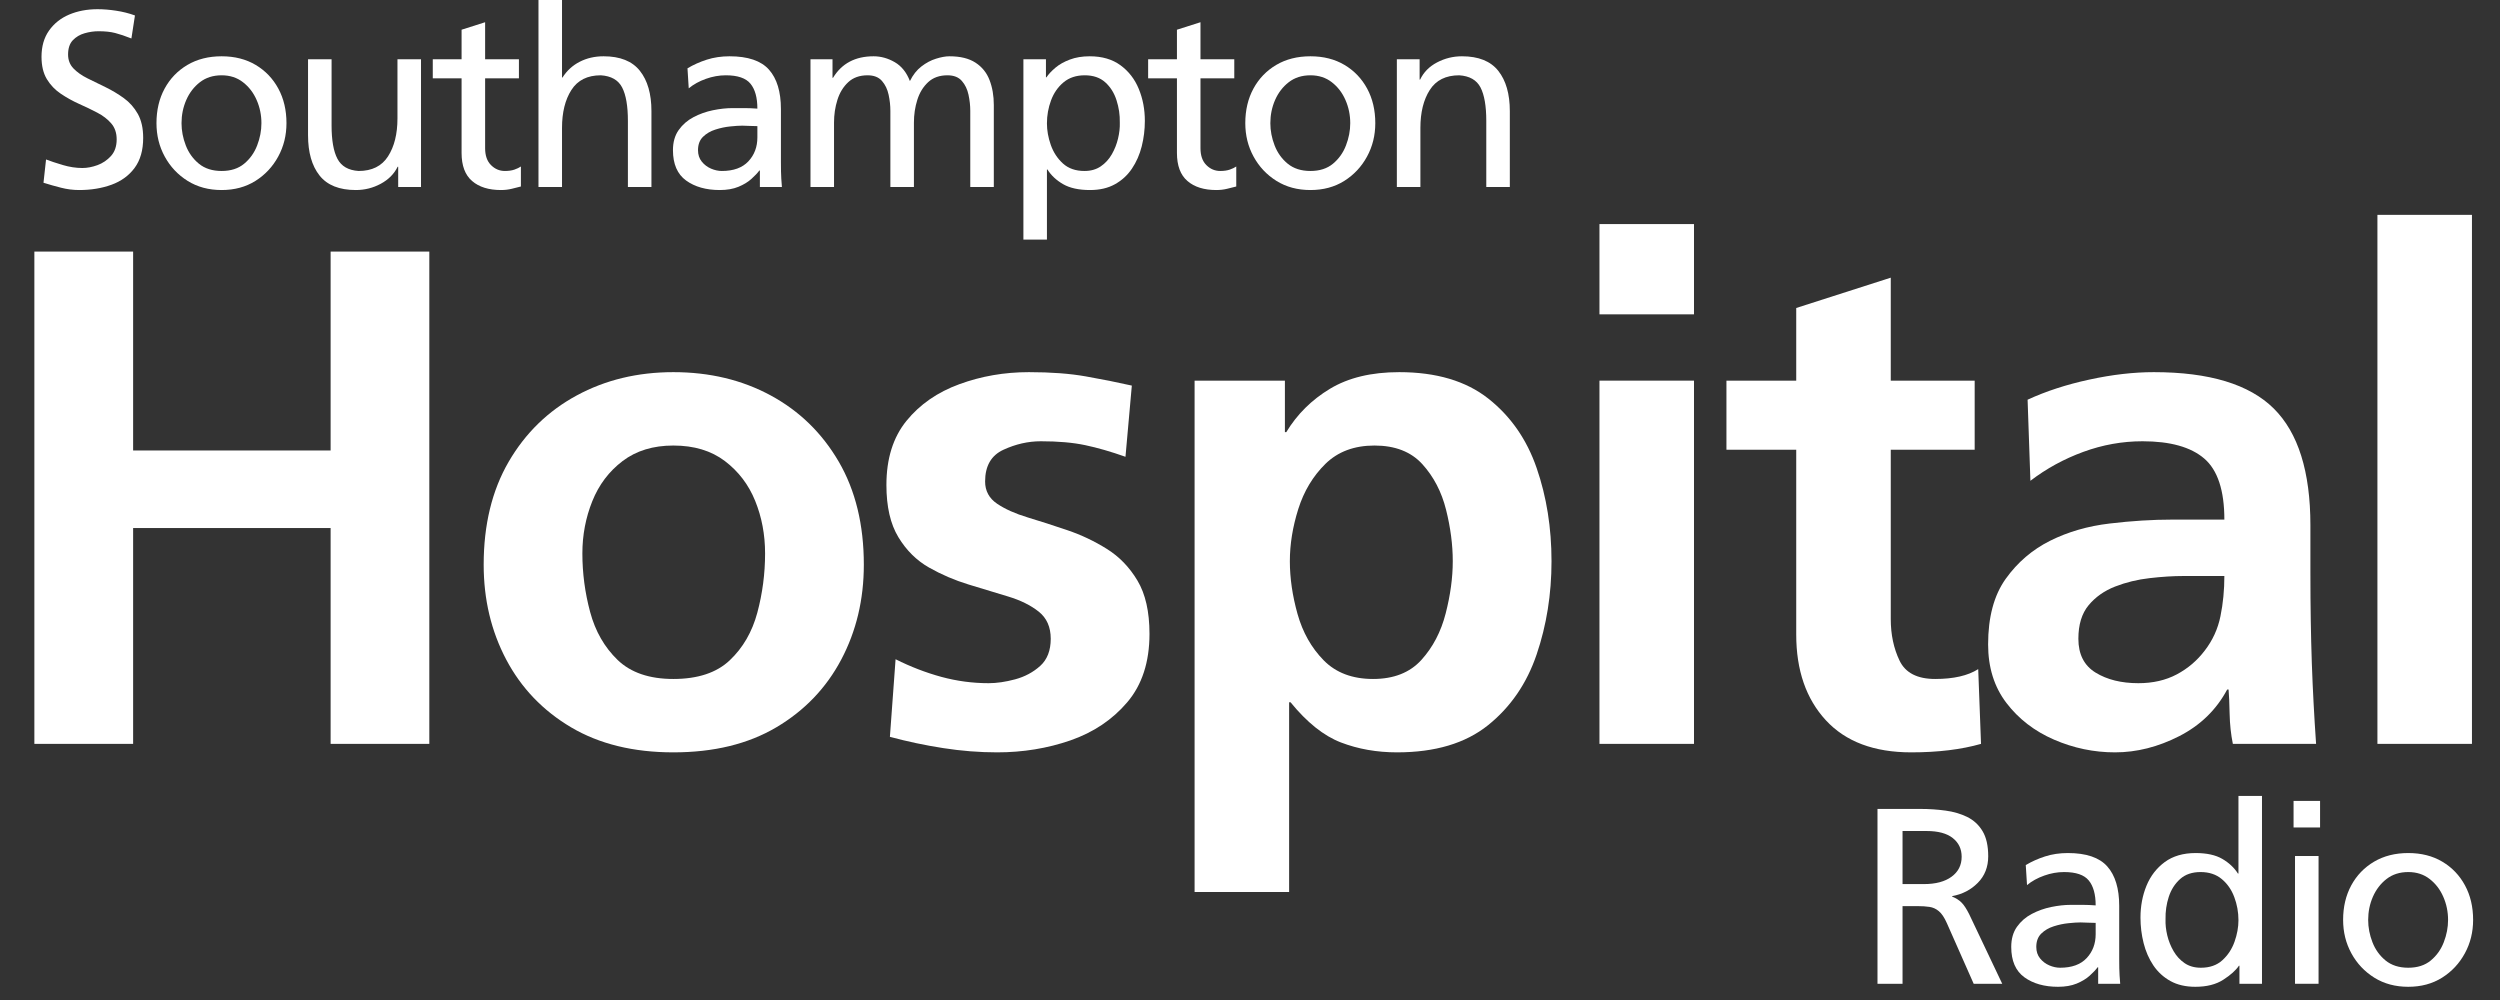 <svg xmlns="http://www.w3.org/2000/svg" xmlns:xlink="http://www.w3.org/1999/xlink" width="1000" zoomAndPan="magnify" viewBox="0 0 750 300" height="400" preserveAspectRatio="xMidYMid meet" version="1.0"><rect x="0" y="0" width="750" height="300" fill="#333333" stroke="none"/><defs><g/></defs><g fill="#ffffff" fill-opacity="1"><g transform="translate(-6.83, 223.161)"><g><path d="M 17.141 0 L 17.141 -147.688 L 46.766 -147.688 L 46.766 -88.016 L 106.016 -88.016 L 106.016 -147.688 L 135.625 -147.688 L 135.625 0 L 106.016 0 L 106.016 -64.75 L 46.766 -64.75 L 46.766 0 Z M 17.141 0 "/></g></g></g><g fill="#ffffff" fill-opacity="1"><g transform="translate(137.478, 223.161)"><g><path d="M 7.625 -53.75 C 7.625 -65.738 10.125 -76.035 15.125 -84.641 C 20.133 -93.242 26.941 -99.875 35.547 -104.531 C 44.148 -109.188 53.812 -111.516 64.531 -111.516 C 75.395 -111.516 85.129 -109.188 93.734 -104.531 C 102.336 -99.875 109.145 -93.242 114.156 -84.641 C 119.164 -76.035 121.672 -65.738 121.672 -53.75 C 121.672 -43.312 119.41 -33.82 114.891 -25.281 C 110.379 -16.75 103.891 -9.977 95.422 -4.969 C 86.961 0.039 76.664 2.547 64.531 2.547 C 52.539 2.547 42.312 0.039 33.844 -4.969 C 25.383 -9.977 18.898 -16.75 14.391 -25.281 C 9.879 -33.82 7.625 -43.312 7.625 -53.75 Z M 37.234 -57.125 C 37.234 -51.207 38.008 -45.352 39.562 -39.562 C 41.113 -33.781 43.863 -28.984 47.812 -25.172 C 51.77 -21.367 57.344 -19.469 64.531 -19.469 C 71.863 -19.469 77.504 -21.336 81.453 -25.078 C 85.41 -28.816 88.164 -33.578 89.719 -39.359 C 91.27 -45.141 92.047 -51.062 92.047 -57.125 C 92.047 -62.77 91.055 -68.023 89.078 -72.891 C 87.109 -77.754 84.078 -81.738 79.984 -84.844 C 75.891 -87.945 70.738 -89.5 64.531 -89.5 C 58.469 -89.5 53.391 -87.945 49.297 -84.844 C 45.211 -81.738 42.18 -77.719 40.203 -72.781 C 38.223 -67.844 37.234 -62.625 37.234 -57.125 Z M 37.234 -57.125 "/></g></g></g><g fill="#ffffff" fill-opacity="1"><g transform="translate(258.299, 223.161)"><g><path d="M 81.25 -107.484 L 79.344 -86.125 C 74.969 -87.676 70.945 -88.836 67.281 -89.609 C 63.613 -90.391 59.172 -90.781 53.953 -90.781 C 50.148 -90.781 46.41 -89.93 42.734 -88.234 C 39.066 -86.547 37.234 -83.375 37.234 -78.719 C 37.234 -75.895 38.43 -73.672 40.828 -72.047 C 43.234 -70.422 46.305 -69.047 50.047 -67.922 C 53.785 -66.797 57.734 -65.523 61.891 -64.109 C 66.055 -62.703 70.004 -60.832 73.734 -58.5 C 77.473 -56.176 80.539 -53.004 82.938 -48.984 C 85.344 -44.961 86.547 -39.641 86.547 -33.016 C 86.547 -24.547 84.32 -17.703 79.875 -12.484 C 75.438 -7.266 69.758 -3.453 62.844 -1.047 C 55.926 1.348 48.594 2.547 40.844 2.547 C 35.477 2.547 30.078 2.117 24.641 1.266 C 19.211 0.422 13.891 -0.703 8.672 -2.109 L 10.375 -25.391 C 14.883 -23.129 19.469 -21.363 24.125 -20.094 C 28.781 -18.832 33.504 -18.203 38.297 -18.203 C 40.691 -18.203 43.336 -18.586 46.234 -19.359 C 49.129 -20.141 51.633 -21.477 53.75 -23.375 C 55.863 -25.281 56.922 -28 56.922 -31.531 C 56.922 -35.051 55.719 -37.766 53.312 -39.672 C 50.914 -41.578 47.848 -43.094 44.109 -44.219 C 40.379 -45.352 36.43 -46.551 32.266 -47.812 C 28.109 -49.082 24.16 -50.773 20.422 -52.891 C 16.68 -55.016 13.613 -58.051 11.219 -62 C 8.82 -65.945 7.625 -71.164 7.625 -77.656 C 7.625 -85.551 9.629 -91.969 13.641 -96.906 C 17.66 -101.844 22.953 -105.508 29.516 -107.906 C 36.078 -110.312 43.023 -111.516 50.359 -111.516 C 56.984 -111.516 62.691 -111.086 67.484 -110.234 C 72.285 -109.391 76.875 -108.473 81.25 -107.484 Z M 81.25 -107.484 "/></g></g></g><g fill="#ffffff" fill-opacity="1"><g transform="translate(343.783, 223.161)"><g><path d="M 14.594 44.438 L 14.594 -108.969 L 41.688 -108.969 L 41.688 -93.531 L 42.109 -93.531 C 45.348 -98.883 49.719 -103.219 55.219 -106.531 C 60.727 -109.852 67.645 -111.516 75.969 -111.516 C 87.102 -111.516 96.02 -108.867 102.719 -103.578 C 109.426 -98.285 114.258 -91.336 117.219 -82.734 C 120.188 -74.129 121.672 -64.816 121.672 -54.797 C 121.672 -44.922 120.188 -35.609 117.219 -26.859 C 114.258 -18.117 109.395 -11.031 102.625 -5.594 C 95.852 -0.164 86.754 2.547 75.328 2.547 C 69.266 2.547 63.656 1.555 58.5 -0.422 C 53.352 -2.398 48.312 -6.422 43.375 -12.484 L 42.953 -12.484 L 42.953 44.438 Z M 68.562 -89.5 C 62.488 -89.5 57.582 -87.664 53.844 -84 C 50.113 -80.332 47.398 -75.816 45.703 -70.453 C 44.016 -65.098 43.172 -59.879 43.172 -54.797 C 43.172 -49.723 43.941 -44.438 45.484 -38.938 C 47.035 -33.438 49.645 -28.816 53.312 -25.078 C 56.988 -21.336 61.93 -19.469 68.141 -19.469 C 74.336 -19.469 79.164 -21.367 82.625 -25.172 C 86.082 -28.984 88.516 -33.641 89.922 -39.141 C 91.336 -44.641 92.047 -49.859 92.047 -54.797 C 92.047 -59.734 91.375 -64.883 90.031 -70.25 C 88.688 -75.613 86.32 -80.16 82.938 -83.891 C 79.551 -87.629 74.758 -89.5 68.562 -89.5 Z M 68.562 -89.5 "/></g></g></g><g fill="#ffffff" fill-opacity="1"><g transform="translate(464.604, 223.161)"><g><path d="M 15.234 0 L 15.234 -108.969 L 43.594 -108.969 L 43.594 0 Z M 15.234 -128.859 L 15.234 -155.938 L 43.594 -155.938 L 43.594 -128.859 Z M 15.234 -128.859 "/></g></g></g><g fill="#ffffff" fill-opacity="1"><g transform="translate(514.963, 223.161)"><g><path d="M 23.906 -32.797 L 23.906 -88.234 L 2.969 -88.234 L 2.969 -108.969 L 23.906 -108.969 L 23.906 -130.766 L 52.266 -139.859 L 52.266 -108.969 L 77.438 -108.969 L 77.438 -88.234 L 52.266 -88.234 L 52.266 -37.453 C 52.266 -32.797 53.145 -28.633 54.906 -24.969 C 56.664 -21.301 60.227 -19.469 65.594 -19.469 C 71.094 -19.469 75.395 -20.453 78.5 -22.422 L 79.344 0 C 73.414 1.695 66.438 2.547 58.406 2.547 C 47.258 2.547 38.723 -0.66 32.797 -7.078 C 26.867 -13.504 23.906 -22.078 23.906 -32.797 Z M 23.906 -32.797 "/></g></g></g><g fill="#ffffff" fill-opacity="1"><g transform="translate(588.809, 223.161)"><g><path d="M 20.312 -78.922 L 19.469 -103.25 C 24.969 -105.789 31.141 -107.801 37.984 -109.281 C 44.828 -110.77 51.281 -111.516 57.344 -111.516 C 73.988 -111.516 85.977 -107.879 93.312 -100.609 C 100.645 -93.348 104.312 -81.676 104.312 -65.594 L 104.312 -51.625 C 104.312 -46.125 104.348 -41.223 104.422 -36.922 C 104.492 -32.617 104.598 -28.422 104.734 -24.328 C 104.879 -20.242 105.055 -16.223 105.266 -12.266 C 105.473 -8.316 105.723 -4.227 106.016 0 L 81.047 0 C 80.473 -2.82 80.148 -5.816 80.078 -8.984 C 80.016 -12.16 79.91 -14.598 79.766 -16.297 L 79.344 -16.297 C 76.102 -10.223 71.305 -5.562 64.953 -2.312 C 58.609 0.926 52.191 2.547 45.703 2.547 C 39.359 2.547 33.258 1.273 27.406 -1.266 C 21.551 -3.805 16.789 -7.473 13.125 -12.266 C 9.457 -17.066 7.625 -22.922 7.625 -29.828 C 7.625 -38.016 9.383 -44.578 12.906 -49.516 C 16.438 -54.453 20.879 -58.258 26.234 -60.938 C 31.598 -63.613 37.555 -65.336 44.109 -66.109 C 50.672 -66.891 56.914 -67.281 62.844 -67.281 L 78.5 -67.281 C 78.5 -76.031 76.488 -82.133 72.469 -85.594 C 68.445 -89.051 62.273 -90.781 53.953 -90.781 C 47.891 -90.781 41.961 -89.719 36.172 -87.594 C 30.391 -85.477 25.102 -82.586 20.312 -78.922 Z M 34.703 -31.531 C 34.703 -26.875 36.426 -23.488 39.875 -21.375 C 43.332 -19.258 47.602 -18.203 52.688 -18.203 C 57.062 -18.203 60.906 -19.082 64.219 -20.844 C 67.531 -22.602 70.316 -24.969 72.578 -27.938 C 74.973 -31.031 76.555 -34.484 77.328 -38.297 C 78.109 -42.109 78.5 -46.129 78.5 -50.359 L 66.234 -50.359 C 63.129 -50.359 59.742 -50.145 56.078 -49.719 C 52.41 -49.301 48.953 -48.457 45.703 -47.188 C 42.461 -45.914 39.816 -44.047 37.766 -41.578 C 35.723 -39.109 34.703 -35.758 34.703 -31.531 Z M 34.703 -31.531 "/></g></g></g><g fill="#ffffff" fill-opacity="1"><g transform="translate(697.992, 223.161)"><g><path d="M 15.234 0 L 15.234 -158.703 L 43.594 -158.703 L 43.594 0 Z M 15.234 0 "/></g></g></g><g fill="#ffffff" fill-opacity="1"><g transform="translate(557.012, 295.132)"><g><path d="M 6.234 0 L 6.234 -52.453 L 19.078 -52.453 C 21.691 -52.453 24.211 -52.285 26.641 -51.953 C 29.066 -51.629 31.242 -50.988 33.172 -50.031 C 35.098 -49.082 36.625 -47.672 37.75 -45.797 C 38.883 -43.922 39.453 -41.406 39.453 -38.25 C 39.453 -35.039 38.41 -32.383 36.328 -30.281 C 34.254 -28.176 31.688 -26.848 28.625 -26.297 L 28.625 -26.156 C 29.781 -25.695 30.719 -25.102 31.438 -24.375 C 32.164 -23.656 32.93 -22.492 33.734 -20.891 L 43.656 0 L 35.094 0 L 27.047 -18.188 C 26.297 -19.883 25.492 -21.082 24.641 -21.781 C 23.797 -22.488 22.859 -22.914 21.828 -23.062 C 20.797 -23.219 19.609 -23.297 18.266 -23.297 L 13.75 -23.297 L 13.75 0 Z M 13.75 -45.828 L 13.75 -29.906 L 20.141 -29.906 C 23.691 -29.906 26.469 -30.645 28.469 -32.125 C 30.477 -33.602 31.484 -35.594 31.484 -38.094 C 31.484 -40.445 30.594 -42.32 28.812 -43.719 C 27.039 -45.125 24.426 -45.828 20.969 -45.828 Z M 13.75 -45.828 "/></g></g></g><g fill="#ffffff" fill-opacity="1"><g transform="translate(599.918, 295.132)"><g><path d="M 8.188 -29.609 L 7.812 -35.609 C 9.562 -36.66 11.488 -37.523 13.594 -38.203 C 15.695 -38.879 17.977 -39.219 20.438 -39.219 C 25.945 -39.219 29.891 -37.879 32.266 -35.203 C 34.648 -32.523 35.844 -28.582 35.844 -23.375 L 35.844 -7.516 C 35.844 -5.359 35.879 -3.703 35.953 -2.547 C 36.023 -1.398 36.086 -0.551 36.141 0 L 29.531 0 L 29.531 -4.953 L 29.375 -4.953 C 28.82 -4.203 28.031 -3.363 27 -2.438 C 25.977 -1.508 24.676 -0.719 23.094 -0.062 C 21.52 0.582 19.656 0.906 17.5 0.906 C 13.395 0.906 10.023 -0.047 7.391 -1.953 C 4.766 -3.859 3.453 -6.891 3.453 -11.047 C 3.453 -13.453 4.023 -15.469 5.172 -17.094 C 6.328 -18.719 7.805 -20.004 9.609 -20.953 C 11.422 -21.91 13.363 -22.602 15.438 -23.031 C 17.52 -23.457 19.461 -23.672 21.266 -23.672 C 22.672 -23.672 23.922 -23.672 25.016 -23.672 C 26.117 -23.672 27.375 -23.617 28.781 -23.516 C 28.781 -26.828 28.086 -29.32 26.703 -31 C 25.328 -32.676 22.863 -33.516 19.312 -33.516 C 17.312 -33.516 15.32 -33.16 13.344 -32.453 C 11.363 -31.754 9.645 -30.805 8.188 -29.609 Z M 28.781 -14.875 L 28.781 -18.266 C 28.031 -18.266 27.273 -18.285 26.516 -18.328 C 25.766 -18.379 25.016 -18.406 24.266 -18.406 C 23.316 -18.406 22.102 -18.328 20.625 -18.172 C 19.145 -18.023 17.664 -17.711 16.188 -17.234 C 14.707 -16.766 13.469 -16.039 12.469 -15.062 C 11.469 -14.082 10.969 -12.742 10.969 -11.047 C 10.969 -9.691 11.344 -8.551 12.094 -7.625 C 12.844 -6.695 13.77 -5.992 14.875 -5.516 C 15.977 -5.047 17.055 -4.812 18.109 -4.812 C 21.617 -4.812 24.273 -5.773 26.078 -7.703 C 27.879 -9.629 28.781 -12.02 28.781 -14.875 Z M 28.781 -14.875 "/></g></g></g><g fill="#ffffff" fill-opacity="1"><g transform="translate(638.692, 295.132)"><g><path d="M 33.141 0 L 33.141 -5.406 L 32.984 -5.406 C 32.035 -4.008 30.469 -2.609 28.281 -1.203 C 26.102 0.203 23.312 0.906 19.906 0.906 C 17 0.906 14.504 0.328 12.422 -0.828 C 10.348 -1.984 8.645 -3.547 7.312 -5.516 C 5.988 -7.492 5.016 -9.723 4.391 -12.203 C 3.766 -14.691 3.453 -17.238 3.453 -19.844 C 3.453 -23.289 4.051 -26.477 5.25 -29.406 C 6.457 -32.344 8.285 -34.711 10.734 -36.516 C 13.191 -38.316 16.273 -39.219 19.984 -39.219 C 23.336 -39.219 26.016 -38.629 28.016 -37.453 C 30.023 -36.273 31.582 -34.812 32.688 -33.062 L 32.844 -33.062 L 32.844 -56.359 L 39.906 -56.359 L 39.906 0 Z M 10.969 -19.312 C 10.914 -17.812 11.086 -16.219 11.484 -14.531 C 11.891 -12.852 12.52 -11.273 13.375 -9.797 C 14.227 -8.328 15.328 -7.129 16.672 -6.203 C 18.023 -5.273 19.656 -4.812 21.562 -4.812 C 24.219 -4.812 26.367 -5.562 28.016 -7.062 C 29.672 -8.562 30.891 -10.414 31.672 -12.625 C 32.453 -14.832 32.844 -16.984 32.844 -19.078 C 32.844 -21.484 32.426 -23.789 31.594 -26 C 30.77 -28.207 29.52 -30.008 27.844 -31.406 C 26.164 -32.812 24.047 -33.516 21.484 -33.516 C 18.93 -33.516 16.879 -32.812 15.328 -31.406 C 13.773 -30.008 12.645 -28.234 11.938 -26.078 C 11.238 -23.922 10.914 -21.664 10.969 -19.312 Z M 10.969 -19.312 "/></g></g></g><g fill="#ffffff" fill-opacity="1"><g transform="translate(681.599, 295.132)"><g><path d="M 6.906 0 L 6.906 -38.328 L 13.969 -38.328 L 13.969 0 Z M 14.422 -54.859 L 14.422 -46.891 L 6.469 -46.891 L 6.469 -54.859 Z M 14.422 -54.859 "/></g></g></g><g fill="#ffffff" fill-opacity="1"><g transform="translate(699.482, 295.132)"><g><path d="M 3.453 -19.156 C 3.453 -23.062 4.266 -26.516 5.891 -29.516 C 7.523 -32.523 9.805 -34.895 12.734 -36.625 C 15.66 -38.352 19.082 -39.219 23 -39.219 C 26.906 -39.219 30.312 -38.352 33.219 -36.625 C 36.125 -34.895 38.391 -32.523 40.016 -29.516 C 41.641 -26.516 42.453 -23.062 42.453 -19.156 C 42.453 -15.5 41.625 -12.156 39.969 -9.125 C 38.32 -6.094 36.047 -3.66 33.141 -1.828 C 30.234 -0.004 26.852 0.906 23 0.906 C 19.133 0.906 15.738 -0.004 12.812 -1.828 C 9.883 -3.66 7.594 -6.094 5.938 -9.125 C 4.281 -12.156 3.453 -15.5 3.453 -19.156 Z M 10.969 -19.156 C 10.969 -16.906 11.395 -14.676 12.25 -12.469 C 13.102 -10.27 14.414 -8.441 16.188 -6.984 C 17.969 -5.535 20.238 -4.812 23 -4.812 C 25.75 -4.812 28 -5.535 29.75 -6.984 C 31.508 -8.441 32.812 -10.27 33.656 -12.469 C 34.508 -14.676 34.938 -16.906 34.938 -19.156 C 34.938 -21.613 34.457 -23.93 33.5 -26.109 C 32.551 -28.285 31.188 -30.062 29.406 -31.438 C 27.633 -32.82 25.5 -33.516 23 -33.516 C 20.438 -33.516 18.266 -32.82 16.484 -31.438 C 14.711 -30.062 13.348 -28.285 12.391 -26.109 C 11.441 -23.93 10.969 -21.613 10.969 -19.156 Z M 10.969 -19.156 "/></g></g></g><g fill="#ffffff" fill-opacity="1"><g transform="translate(8.923, 56.105)"><g><path d="M 31.562 -51.469 L 30.5 -44.562 C 28.602 -45.312 26.977 -45.859 25.625 -46.203 C 24.27 -46.555 22.613 -46.734 20.656 -46.734 C 19.258 -46.734 17.859 -46.531 16.453 -46.125 C 15.055 -45.727 13.879 -45.031 12.922 -44.031 C 11.973 -43.031 11.5 -41.602 11.5 -39.75 C 11.5 -38.094 12.035 -36.703 13.109 -35.578 C 14.191 -34.453 15.594 -33.461 17.312 -32.609 C 19.039 -31.754 20.859 -30.863 22.766 -29.938 C 24.672 -29.008 26.488 -27.922 28.219 -26.672 C 29.945 -25.422 31.348 -23.844 32.422 -21.938 C 33.492 -20.031 34.031 -17.629 34.031 -14.734 C 34.031 -11.023 33.164 -8.016 31.438 -5.703 C 29.719 -3.398 27.406 -1.723 24.5 -0.672 C 21.594 0.379 18.383 0.906 14.875 0.906 C 13.02 0.906 11.203 0.676 9.422 0.219 C 7.648 -0.227 5.883 -0.727 4.125 -1.281 L 4.891 -8.266 C 6.191 -7.766 7.852 -7.211 9.875 -6.609 C 11.906 -6.004 13.875 -5.703 15.781 -5.703 C 17.227 -5.703 18.738 -5.988 20.312 -6.562 C 21.895 -7.145 23.25 -8.062 24.375 -9.312 C 25.508 -10.57 26.078 -12.227 26.078 -14.281 C 26.078 -16.227 25.535 -17.828 24.453 -19.078 C 23.379 -20.336 21.977 -21.414 20.25 -22.312 C 18.52 -23.219 16.703 -24.094 14.797 -24.938 C 12.898 -25.789 11.086 -26.797 9.359 -27.953 C 7.629 -29.109 6.223 -30.57 5.141 -32.344 C 4.066 -34.125 3.531 -36.367 3.531 -39.078 C 3.531 -42.18 4.281 -44.797 5.781 -46.922 C 7.289 -49.055 9.305 -50.66 11.828 -51.734 C 14.359 -52.805 17.203 -53.344 20.359 -53.344 C 22.117 -53.344 23.973 -53.191 25.922 -52.891 C 27.879 -52.598 29.758 -52.125 31.562 -51.469 Z M 31.562 -51.469 "/></g></g></g><g fill="#ffffff" fill-opacity="1"><g transform="translate(43.489, 56.105)"><g><path d="M 3.453 -19.156 C 3.453 -23.062 4.266 -26.516 5.891 -29.516 C 7.523 -32.523 9.805 -34.895 12.734 -36.625 C 15.66 -38.352 19.082 -39.219 23 -39.219 C 26.906 -39.219 30.312 -38.352 33.219 -36.625 C 36.125 -34.895 38.391 -32.523 40.016 -29.516 C 41.641 -26.516 42.453 -23.062 42.453 -19.156 C 42.453 -15.5 41.625 -12.156 39.969 -9.125 C 38.32 -6.094 36.047 -3.66 33.141 -1.828 C 30.234 -0.004 26.852 0.906 23 0.906 C 19.133 0.906 15.738 -0.004 12.812 -1.828 C 9.883 -3.66 7.594 -6.094 5.938 -9.125 C 4.281 -12.156 3.453 -15.5 3.453 -19.156 Z M 10.969 -19.156 C 10.969 -16.906 11.395 -14.676 12.25 -12.469 C 13.102 -10.27 14.414 -8.441 16.188 -6.984 C 17.969 -5.535 20.238 -4.812 23 -4.812 C 25.75 -4.812 28 -5.535 29.75 -6.984 C 31.508 -8.441 32.812 -10.27 33.656 -12.469 C 34.508 -14.676 34.938 -16.906 34.938 -19.156 C 34.938 -21.613 34.457 -23.93 33.5 -26.109 C 32.551 -28.285 31.188 -30.062 29.406 -31.438 C 27.633 -32.82 25.5 -33.516 23 -33.516 C 20.438 -33.516 18.266 -32.82 16.484 -31.438 C 14.711 -30.062 13.348 -28.285 12.391 -26.109 C 11.441 -23.93 10.969 -21.613 10.969 -19.156 Z M 10.969 -19.156 "/></g></g></g><g fill="#ffffff" fill-opacity="1"><g transform="translate(86.395, 56.105)"><g><path d="M 39.906 -38.328 L 39.906 0 L 33.062 0 L 33.062 -6.094 L 32.906 -6.094 C 31.852 -3.938 30.16 -2.227 27.828 -0.969 C 25.504 0.281 23.016 0.906 20.359 0.906 C 15.398 0.906 11.77 -0.547 9.469 -3.453 C 7.164 -6.359 6.016 -10.391 6.016 -15.547 L 6.016 -38.328 L 13.078 -38.328 L 13.078 -18.484 C 13.078 -14.023 13.664 -10.68 14.844 -8.453 C 16.02 -6.223 18.133 -5.008 21.188 -4.812 C 25.195 -4.812 28.141 -6.273 30.016 -9.203 C 31.898 -12.129 32.844 -15.926 32.844 -20.594 L 32.844 -38.328 Z M 39.906 -38.328 "/></g></g></g><g fill="#ffffff" fill-opacity="1"><g transform="translate(129.302, 56.105)"><g><path d="M 26.375 -38.328 L 26.375 -32.609 L 16.234 -32.609 L 16.234 -11.641 C 16.234 -9.441 16.82 -7.754 18 -6.578 C 19.176 -5.398 20.566 -4.812 22.172 -4.812 C 23.266 -4.812 24.211 -4.945 25.016 -5.219 C 25.816 -5.5 26.469 -5.812 26.969 -6.156 L 26.969 -0.156 C 26.164 0.051 25.25 0.281 24.219 0.531 C 23.195 0.781 22.113 0.906 20.969 0.906 C 17.312 0.906 14.43 0.004 12.328 -1.797 C 10.223 -3.609 9.172 -6.414 9.172 -10.219 L 9.172 -32.609 L 0.531 -32.609 L 0.531 -38.328 L 9.172 -38.328 L 9.172 -47.188 L 16.234 -49.438 L 16.234 -38.328 Z M 26.375 -38.328 "/></g></g></g><g fill="#ffffff" fill-opacity="1"><g transform="translate(155.527, 56.105)"><g><path d="M 6.016 0 L 6.016 -56.359 L 13.078 -56.359 L 13.078 -32.844 L 13.219 -32.844 C 14.52 -34.895 16.234 -36.469 18.359 -37.562 C 20.492 -38.664 22.891 -39.219 25.547 -39.219 C 30.504 -39.219 34.133 -37.766 36.438 -34.859 C 38.75 -31.953 39.906 -27.922 39.906 -22.766 L 39.906 0 L 32.844 0 L 32.844 -19.844 C 32.844 -24.301 32.266 -27.645 31.109 -29.875 C 29.953 -32.102 27.82 -33.316 24.719 -33.516 C 20.707 -33.516 17.766 -32.047 15.891 -29.109 C 14.016 -26.18 13.078 -22.391 13.078 -17.734 L 13.078 0 Z M 6.016 0 "/></g></g></g><g fill="#ffffff" fill-opacity="1"><g transform="translate(198.433, 56.105)"><g><path d="M 8.188 -29.609 L 7.812 -35.609 C 9.562 -36.66 11.488 -37.523 13.594 -38.203 C 15.695 -38.879 17.977 -39.219 20.438 -39.219 C 25.945 -39.219 29.891 -37.879 32.266 -35.203 C 34.648 -32.523 35.844 -28.582 35.844 -23.375 L 35.844 -7.516 C 35.844 -5.359 35.879 -3.703 35.953 -2.547 C 36.023 -1.398 36.086 -0.551 36.141 0 L 29.531 0 L 29.531 -4.953 L 29.375 -4.953 C 28.82 -4.203 28.031 -3.363 27 -2.438 C 25.977 -1.508 24.676 -0.719 23.094 -0.062 C 21.52 0.582 19.656 0.906 17.5 0.906 C 13.395 0.906 10.023 -0.047 7.391 -1.953 C 4.766 -3.859 3.453 -6.891 3.453 -11.047 C 3.453 -13.453 4.023 -15.469 5.172 -17.094 C 6.328 -18.719 7.805 -20.004 9.609 -20.953 C 11.422 -21.91 13.363 -22.602 15.438 -23.031 C 17.52 -23.457 19.461 -23.672 21.266 -23.672 C 22.672 -23.672 23.922 -23.672 25.016 -23.672 C 26.117 -23.672 27.375 -23.617 28.781 -23.516 C 28.781 -26.828 28.086 -29.32 26.703 -31 C 25.328 -32.676 22.863 -33.516 19.312 -33.516 C 17.312 -33.516 15.32 -33.16 13.344 -32.453 C 11.363 -31.754 9.645 -30.805 8.188 -29.609 Z M 28.781 -14.875 L 28.781 -18.266 C 28.031 -18.266 27.273 -18.285 26.516 -18.328 C 25.766 -18.379 25.016 -18.406 24.266 -18.406 C 23.316 -18.406 22.102 -18.328 20.625 -18.172 C 19.145 -18.023 17.664 -17.711 16.188 -17.234 C 14.707 -16.766 13.469 -16.039 12.469 -15.062 C 11.469 -14.082 10.969 -12.742 10.969 -11.047 C 10.969 -9.691 11.344 -8.551 12.094 -7.625 C 12.844 -6.695 13.77 -5.992 14.875 -5.516 C 15.977 -5.047 17.055 -4.812 18.109 -4.812 C 21.617 -4.812 24.273 -5.773 26.078 -7.703 C 27.879 -9.629 28.781 -12.02 28.781 -14.875 Z M 28.781 -14.875 "/></g></g></g><g fill="#ffffff" fill-opacity="1"><g transform="translate(237.207, 56.105)"><g><path d="M 5.938 0 L 5.938 -38.328 L 12.547 -38.328 L 12.547 -32.766 L 12.703 -32.766 C 15.305 -37.066 19.363 -39.219 24.875 -39.219 C 27.07 -39.219 29.188 -38.629 31.219 -37.453 C 33.25 -36.273 34.766 -34.383 35.766 -31.781 C 36.672 -33.633 37.82 -35.098 39.219 -36.172 C 40.625 -37.254 42.086 -38.031 43.609 -38.5 C 45.141 -38.977 46.484 -39.219 47.641 -39.219 C 50.891 -39.219 53.492 -38.578 55.453 -37.297 C 57.41 -36.023 58.812 -34.285 59.656 -32.078 C 60.508 -29.879 60.938 -27.379 60.938 -24.578 L 60.938 0 L 53.875 0 L 53.875 -22.844 C 53.875 -24.445 53.695 -26.062 53.344 -27.688 C 53 -29.312 52.336 -30.688 51.359 -31.812 C 50.379 -32.945 48.938 -33.516 47.031 -33.516 C 44.633 -33.516 42.695 -32.82 41.219 -31.438 C 39.738 -30.062 38.66 -28.297 37.984 -26.141 C 37.305 -23.992 36.969 -21.719 36.969 -19.312 L 36.969 0 L 29.906 0 L 29.906 -22.844 C 29.906 -24.445 29.727 -26.062 29.375 -27.688 C 29.031 -29.312 28.367 -30.688 27.391 -31.812 C 26.41 -32.945 24.969 -33.516 23.062 -33.516 C 20.664 -33.516 18.727 -32.82 17.25 -31.438 C 15.77 -30.062 14.691 -28.297 14.016 -26.141 C 13.336 -23.992 13 -21.719 13 -19.312 L 13 0 Z M 5.938 0 "/></g></g></g><g fill="#ffffff" fill-opacity="1"><g transform="translate(301.003, 56.105)"><g><path d="M 6.016 15.781 L 6.016 -38.328 L 12.781 -38.328 L 12.781 -32.906 L 12.922 -32.906 C 13.578 -33.863 14.477 -34.828 15.625 -35.797 C 16.781 -36.773 18.223 -37.586 19.953 -38.234 C 21.68 -38.891 23.672 -39.219 25.922 -39.219 C 29.629 -39.219 32.707 -38.316 35.156 -36.516 C 37.613 -34.711 39.441 -32.344 40.641 -29.406 C 41.848 -26.477 42.453 -23.289 42.453 -19.844 C 42.453 -17.238 42.141 -14.691 41.516 -12.203 C 40.891 -9.723 39.91 -7.492 38.578 -5.516 C 37.254 -3.547 35.551 -1.984 33.469 -0.828 C 31.395 0.328 28.906 0.906 26 0.906 C 22.645 0.906 19.953 0.316 17.922 -0.859 C 15.891 -2.035 14.32 -3.504 13.219 -5.266 L 13.078 -5.266 L 13.078 15.781 Z M 34.938 -19.312 C 34.988 -21.613 34.66 -23.852 33.953 -26.031 C 33.254 -28.219 32.129 -30.008 30.578 -31.406 C 29.023 -32.812 26.973 -33.516 24.422 -33.516 C 21.867 -33.516 19.75 -32.812 18.062 -31.406 C 16.383 -30.008 15.133 -28.207 14.312 -26 C 13.488 -23.789 13.078 -21.484 13.078 -19.078 C 13.078 -16.984 13.461 -14.832 14.234 -12.625 C 15.016 -10.414 16.227 -8.562 17.875 -7.062 C 19.531 -5.562 21.688 -4.812 24.344 -4.812 C 26.25 -4.812 27.879 -5.273 29.234 -6.203 C 30.586 -7.129 31.688 -8.328 32.531 -9.797 C 33.383 -11.273 34.008 -12.852 34.406 -14.531 C 34.812 -16.219 34.988 -17.812 34.938 -19.312 Z M 34.938 -19.312 "/></g></g></g><g fill="#ffffff" fill-opacity="1"><g transform="translate(343.91, 56.105)"><g><path d="M 26.375 -38.328 L 26.375 -32.609 L 16.234 -32.609 L 16.234 -11.641 C 16.234 -9.441 16.82 -7.754 18 -6.578 C 19.176 -5.398 20.566 -4.812 22.172 -4.812 C 23.266 -4.812 24.211 -4.945 25.016 -5.219 C 25.816 -5.5 26.469 -5.812 26.969 -6.156 L 26.969 -0.156 C 26.164 0.051 25.25 0.281 24.219 0.531 C 23.195 0.781 22.113 0.906 20.969 0.906 C 17.312 0.906 14.43 0.004 12.328 -1.797 C 10.223 -3.609 9.172 -6.414 9.172 -10.219 L 9.172 -32.609 L 0.531 -32.609 L 0.531 -38.328 L 9.172 -38.328 L 9.172 -47.188 L 16.234 -49.438 L 16.234 -38.328 Z M 26.375 -38.328 "/></g></g></g><g fill="#ffffff" fill-opacity="1"><g transform="translate(370.135, 56.105)"><g><path d="M 3.453 -19.156 C 3.453 -23.062 4.266 -26.516 5.891 -29.516 C 7.523 -32.523 9.805 -34.895 12.734 -36.625 C 15.66 -38.352 19.082 -39.219 23 -39.219 C 26.906 -39.219 30.312 -38.352 33.219 -36.625 C 36.125 -34.895 38.391 -32.523 40.016 -29.516 C 41.641 -26.516 42.453 -23.062 42.453 -19.156 C 42.453 -15.5 41.625 -12.156 39.969 -9.125 C 38.32 -6.094 36.047 -3.66 33.141 -1.828 C 30.234 -0.004 26.852 0.906 23 0.906 C 19.133 0.906 15.738 -0.004 12.812 -1.828 C 9.883 -3.66 7.594 -6.094 5.938 -9.125 C 4.281 -12.156 3.453 -15.5 3.453 -19.156 Z M 10.969 -19.156 C 10.969 -16.906 11.395 -14.676 12.25 -12.469 C 13.102 -10.27 14.414 -8.441 16.188 -6.984 C 17.969 -5.535 20.238 -4.812 23 -4.812 C 25.75 -4.812 28 -5.535 29.75 -6.984 C 31.508 -8.441 32.812 -10.27 33.656 -12.469 C 34.508 -14.676 34.938 -16.906 34.938 -19.156 C 34.938 -21.613 34.457 -23.93 33.5 -26.109 C 32.551 -28.285 31.188 -30.062 29.406 -31.438 C 27.633 -32.82 25.5 -33.516 23 -33.516 C 20.438 -33.516 18.266 -32.82 16.484 -31.438 C 14.711 -30.062 13.348 -28.285 12.391 -26.109 C 11.441 -23.93 10.969 -21.613 10.969 -19.156 Z M 10.969 -19.156 "/></g></g></g><g fill="#ffffff" fill-opacity="1"><g transform="translate(413.041, 56.105)"><g><path d="M 6.016 0 L 6.016 -38.328 L 12.844 -38.328 L 12.844 -32.234 L 13 -32.234 C 14.051 -34.441 15.738 -36.156 18.062 -37.375 C 20.395 -38.602 22.891 -39.219 25.547 -39.219 C 30.504 -39.219 34.133 -37.766 36.438 -34.859 C 38.75 -31.953 39.906 -27.922 39.906 -22.766 L 39.906 0 L 32.844 0 L 32.844 -19.844 C 32.844 -24.301 32.266 -27.645 31.109 -29.875 C 29.953 -32.102 27.82 -33.316 24.719 -33.516 C 20.707 -33.516 17.766 -32.047 15.891 -29.109 C 14.016 -26.18 13.078 -22.391 13.078 -17.734 L 13.078 0 Z M 6.016 0 "/></g></g></g></svg>